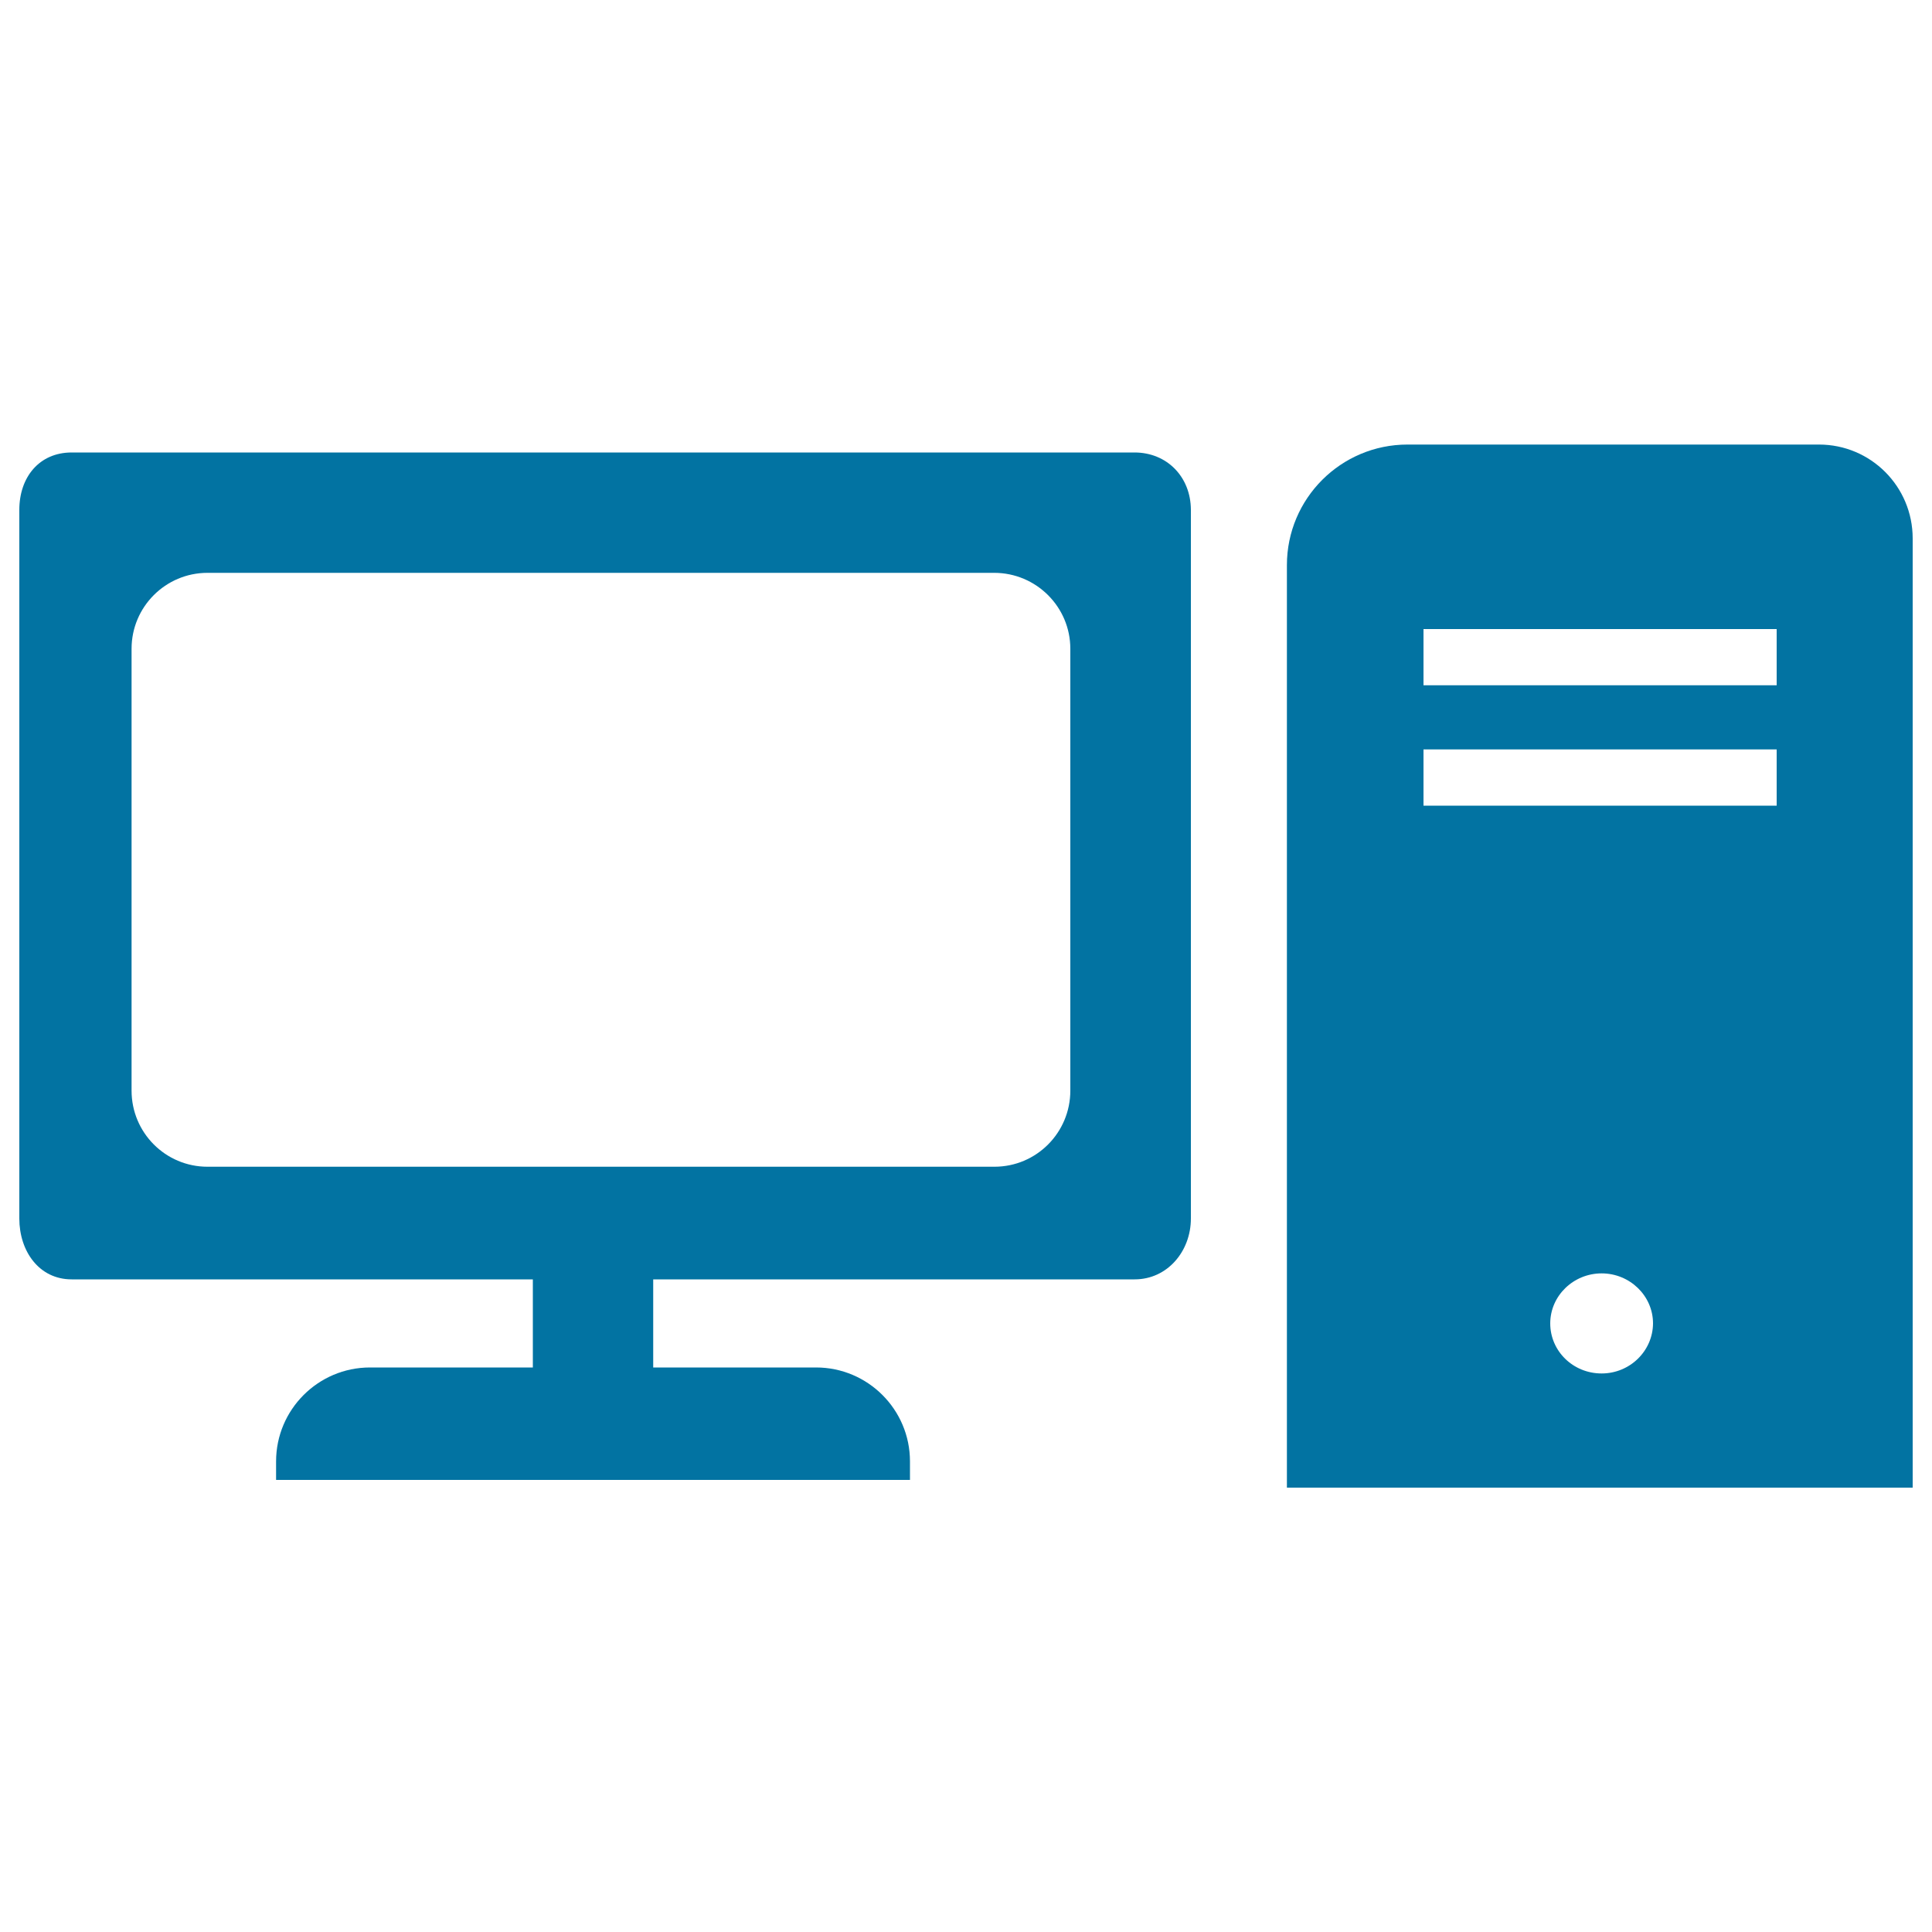 <svg xmlns="http://www.w3.org/2000/svg" viewBox="0 0 1000 1000" style="fill:#0273a2">
<title>Computer Pc Tower And Monitor SVG icon</title>
<g><g><path d="M587.2,234.2H37.1c-16.8,0-27.1,12.8-27.1,29.7v366.8c0,16.9,10.2,31.5,27.1,31.5h238.7v43.7v1.9h-84.3c-26.8,0-48.6,21.8-48.6,48.6v9.6H471v-9.6c0-26.8-21.8-48.6-48.6-48.6h-84.3v-1.9v-43.7h249.2c16.9,0,29.1-14.5,29.1-31.5V263.8C616.3,246.9,604.1,234.2,587.2,234.2z M554,564.5c0,21.7-17.5,39.4-39.3,39.4H107.4c-21.7,0-39.3-17.6-39.3-39.4V335.8c0-21.7,17.6-39.3,39.3-39.3h407.2c21.7,0,39.4,17.6,39.4,39.3L554,564.5L554,564.5z"/><path d="M728.5,230.1c-34.4,0-62.4,27.9-62.4,62.4v477.5H990V278.7c0-26.9-21.7-48.6-48.5-48.6H728.5z M829,710.9c-14.8,0-26.6-11.6-26.6-25.9c0-14.3,12-25.9,26.6-25.9c14.6,0,26.6,11.6,26.6,25.9C855.5,699.3,843.6,710.9,829,710.9z M919.6,417H736.8v-29.1h182.8V417z M919.6,354.7H736.8v-29.1h182.8V354.7z"/></g></g>
</svg>